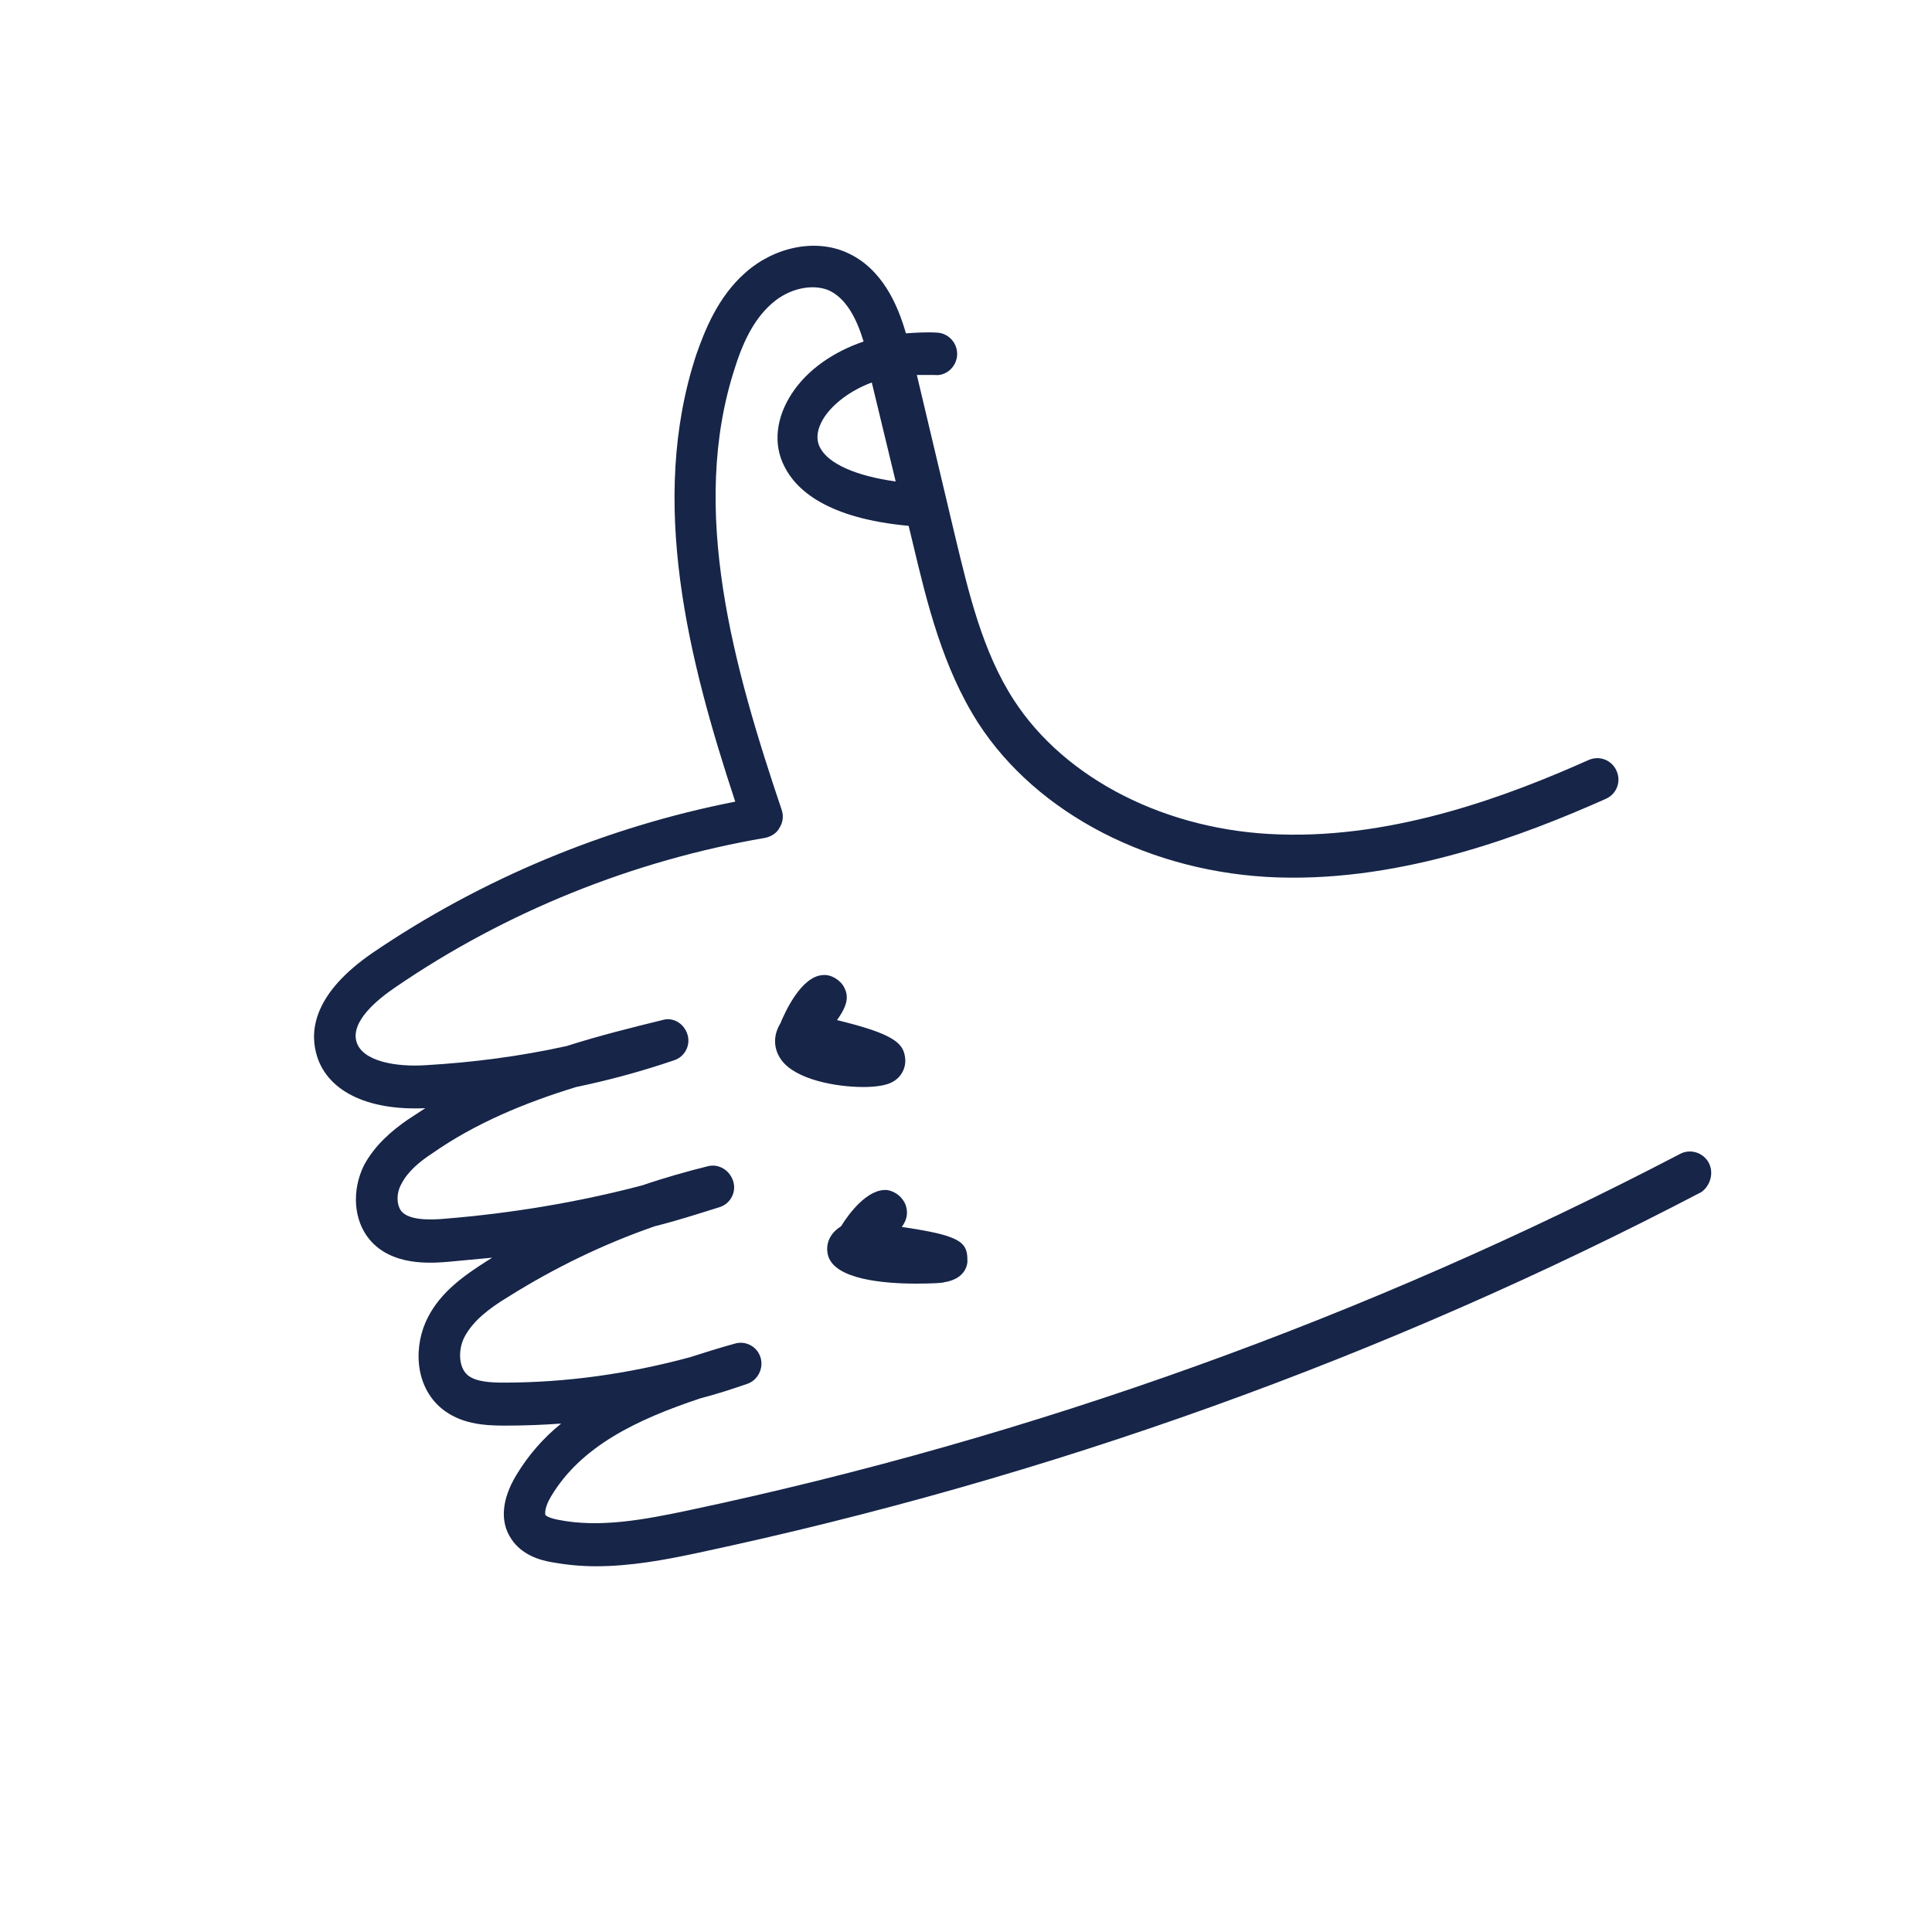 <svg width="283" height="283" viewBox="0 0 283 283" fill="none" xmlns="http://www.w3.org/2000/svg">
<path d="M250.299 170.326C249.499 168.826 247.599 168.226 246.099 169.026C200.299 192.926 151.399 210.526 100.899 221.226C94.299 222.626 87.799 223.826 81.799 222.626C80.199 222.326 79.899 221.926 79.899 221.926C79.799 221.726 79.799 220.726 80.699 219.226C85.099 211.826 93.299 207.926 102.599 204.826C104.899 204.226 107.099 203.526 109.399 202.726C110.999 202.226 111.899 200.426 111.399 198.826C110.899 197.226 109.199 196.326 107.599 196.826C105.399 197.426 103.199 198.126 100.999 198.826C92.099 201.226 82.999 202.526 73.799 202.526C71.899 202.526 69.699 202.426 68.499 201.426C67.099 200.226 67.099 197.526 68.099 195.726C69.299 193.526 71.499 191.726 74.499 189.926C81.199 185.726 88.399 182.226 95.899 179.626C99.099 178.826 102.199 177.826 105.399 176.826C106.999 176.326 107.899 174.626 107.399 173.026C106.899 171.426 105.299 170.426 103.699 170.826C100.499 171.626 97.299 172.526 94.099 173.626C84.599 176.126 74.899 177.726 65.099 178.526C62.799 178.726 59.899 178.726 58.799 177.426C58.099 176.526 57.999 174.826 58.799 173.426C59.699 171.626 61.499 170.126 63.199 169.026C69.599 164.526 76.899 161.526 84.399 159.226C89.199 158.226 93.999 156.926 98.699 155.326C100.299 154.826 101.199 153.126 100.699 151.526C100.199 149.926 98.599 148.926 96.999 149.426C92.499 150.526 87.699 151.726 82.999 153.226C76.199 154.726 69.299 155.626 62.399 156.026C58.199 156.326 52.999 155.526 52.199 152.526C51.399 149.526 55.399 146.326 57.899 144.626C74.099 133.526 92.799 126.026 112.099 122.726C112.999 122.526 113.799 122.026 114.199 121.226C114.699 120.426 114.799 119.526 114.499 118.626C107.599 98.126 100.799 74.626 107.699 53.726C109.099 49.326 110.799 46.426 113.099 44.426C115.599 42.226 118.999 41.526 121.399 42.526C123.999 43.726 125.499 46.726 126.499 50.026C122.099 51.526 118.299 54.126 115.999 57.626C113.699 61.126 113.199 65.026 114.899 68.326C116.599 71.726 121.099 75.926 133.099 77.026L133.799 79.926C135.799 88.326 138.099 97.826 143.299 105.926C151.899 119.226 168.699 127.926 187.199 128.526C205.699 129.126 223.499 122.226 235.199 117.026C236.799 116.326 237.499 114.526 236.799 112.926C236.099 111.326 234.299 110.626 232.699 111.326C221.499 116.326 204.699 122.826 187.399 122.226C170.899 121.726 155.999 114.126 148.499 102.526C143.899 95.426 141.899 86.826 139.899 78.526L134.299 54.926C135.099 54.926 135.999 54.926 136.899 54.926C138.599 55.126 140.099 53.726 140.199 52.026C140.299 50.326 138.999 48.826 137.299 48.726C135.799 48.626 134.199 48.726 132.699 48.826C131.499 44.626 129.199 39.326 124.099 37.026C119.499 34.926 113.499 36.126 109.199 39.926C105.099 43.526 103.199 48.526 101.999 51.926C94.899 73.426 100.899 96.826 107.699 117.426C88.799 121.126 70.499 128.726 54.499 139.626C46.099 145.426 45.399 150.726 46.299 154.226C47.699 159.726 53.699 162.726 62.299 162.326C61.399 162.926 60.599 163.426 59.699 164.026C57.399 165.626 54.899 167.726 53.299 170.726C51.499 174.426 51.799 178.726 54.099 181.526C57.399 185.526 63.199 185.026 65.699 184.826C67.799 184.626 69.999 184.426 72.099 184.226C71.799 184.426 71.599 184.526 71.299 184.726C67.999 186.826 64.599 189.226 62.699 192.926C60.599 196.926 60.599 202.926 64.699 206.326C67.399 208.526 70.699 208.826 73.899 208.826C76.699 208.826 79.399 208.726 82.199 208.526C79.599 210.626 77.399 213.126 75.599 216.126C73.499 219.626 73.199 222.926 74.899 225.426C76.399 227.726 78.999 228.526 80.799 228.826C82.999 229.226 85.099 229.426 87.299 229.426C92.299 229.426 97.299 228.526 102.399 227.426C153.499 216.526 202.899 198.826 249.199 174.626C250.499 173.726 251.099 171.826 250.299 170.326ZM131.199 70.526C125.399 69.726 121.299 67.926 120.099 65.526C119.299 63.926 119.999 62.226 120.799 61.026C122.099 59.126 124.499 57.226 127.699 56.026L131.199 70.526Z" fill="#162548"/>
<path d="M123.699 144.726C123.199 143.626 121.799 142.726 120.599 142.826C117.399 142.926 114.999 148.226 114.299 149.926C113.199 151.726 113.299 153.726 114.499 155.326C116.599 158.126 122.399 159.226 126.499 159.226C128.099 159.226 129.399 159.026 130.199 158.726C132.099 158.026 132.699 156.326 132.599 155.126C132.399 152.926 131.299 151.526 122.599 149.426C124.199 147.226 124.299 145.926 123.699 144.726Z" fill="#162548"/>
<path d="M134.199 188.025C136.499 188.025 138.199 187.925 138.299 187.825C141.499 187.325 141.799 185.125 141.699 184.425C141.699 181.825 140.299 180.925 132.099 179.725C132.899 178.625 132.999 177.625 132.699 176.625C132.299 175.425 131.199 174.525 129.999 174.325C127.099 174.025 124.299 177.825 123.199 179.625C120.799 181.125 121.099 183.225 121.299 183.925C122.299 187.425 129.499 188.025 134.199 188.025Z" fill="#162548"/>
</svg>
